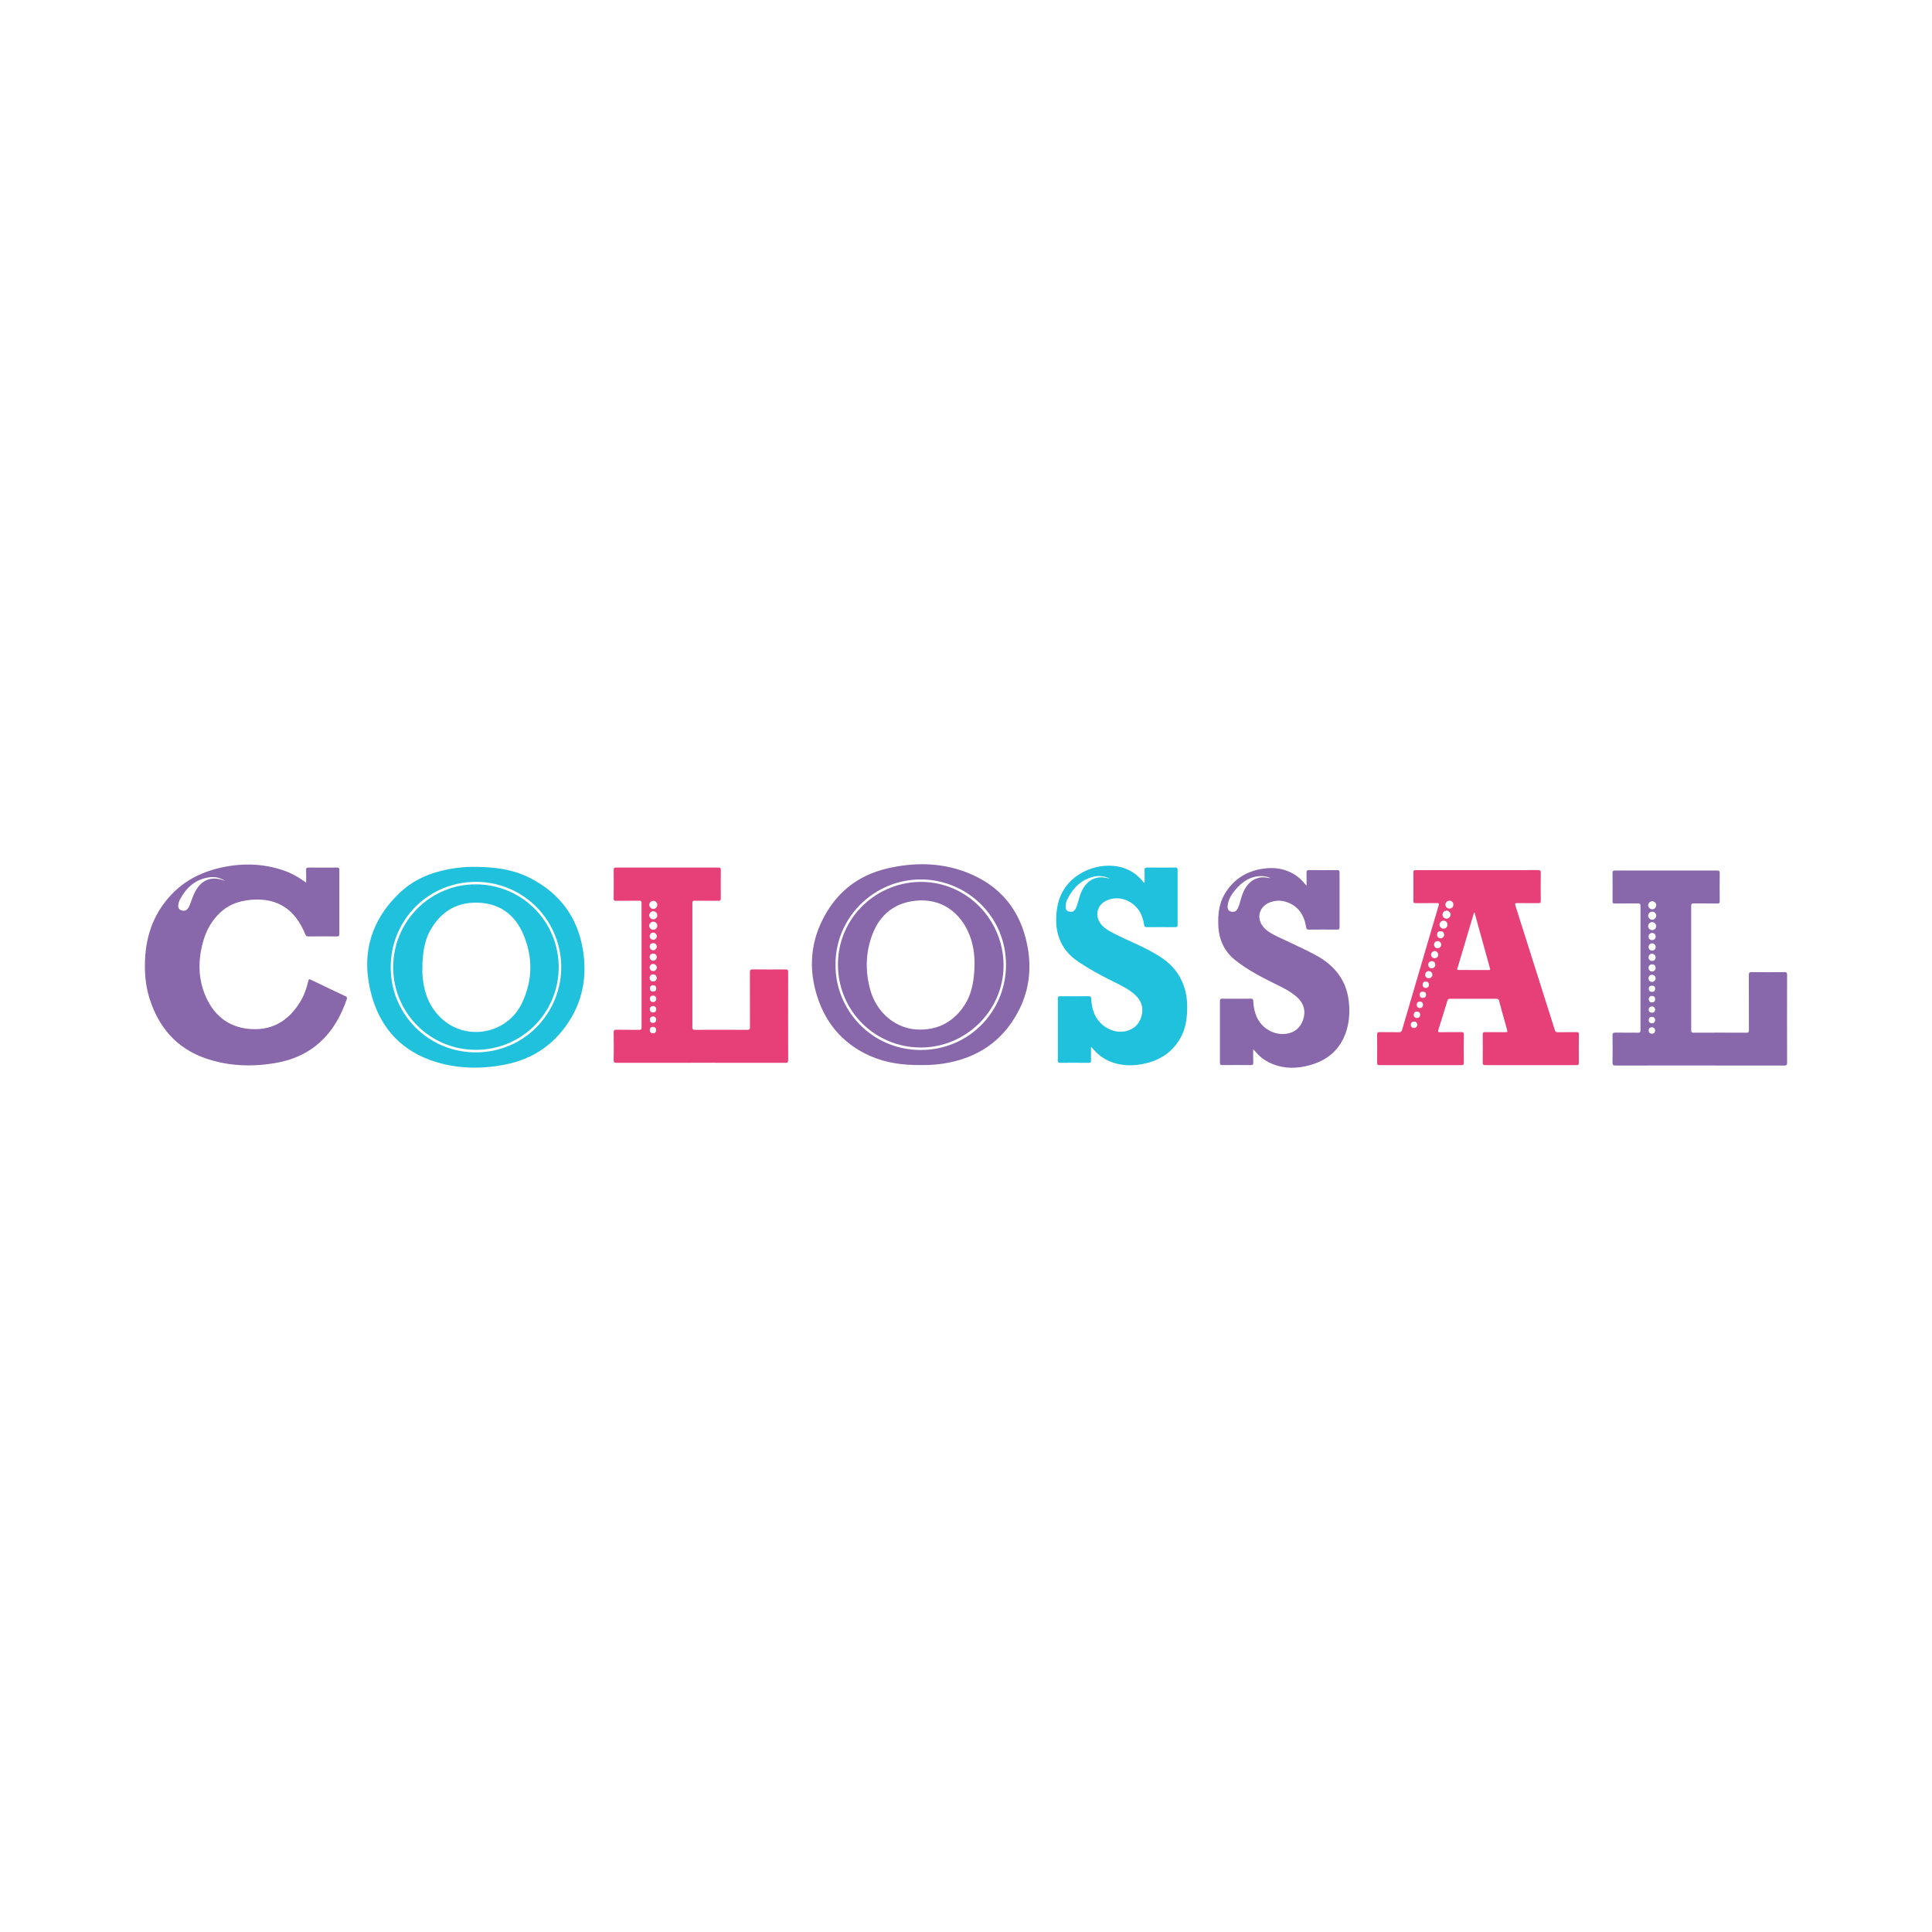 <?xml version="1.0" encoding="utf-8"?>
<!-- Generator: Adobe Illustrator 17.0.0, SVG Export Plug-In . SVG Version: 6.00 Build 0)  -->
<!DOCTYPE svg PUBLIC "-//W3C//DTD SVG 1.1//EN" "http://www.w3.org/Graphics/SVG/1.1/DTD/svg11.dtd">
<svg version="1.1" id="Layer_1" xmlns="http://www.w3.org/2000/svg" xmlns:xlink="http://www.w3.org/1999/xlink" x="0px" y="0px"
	 width="200px" height="200px" viewBox="0 0 200 200" enable-background="new 0 0 200 200" xml:space="preserve">

<g>
	<path fill="#E74079" d="M163.203,106.846c-0.649,0.009-1.298-0.002-1.947,0.008c-0.167,0.003-0.245-0.047-0.296-0.21
		c-1.356-4.296-2.715-8.592-4.081-12.885c-0.072-0.225-0.03-0.274,0.196-0.271c0.724,0.01,1.449-0.003,2.173,0.008
		c0.199,0.003,0.254-0.06,0.252-0.255c-0.009-0.959-0.013-1.919,0.002-2.879c0.004-0.242-0.071-0.292-0.3-0.291
		c-2.098,0.009-4.196,0.005-6.294,0.005c-2.107,0-4.215,0.002-6.322-0.004c-0.2-0.001-0.279,0.038-0.276,0.26
		c0.012,0.969,0.01,1.938,0.001,2.907c-0.002,0.196,0.056,0.259,0.255,0.256c0.724-0.01,1.449,0.004,2.173-0.009
		c0.219-0.004,0.247,0.058,0.189,0.251c-0.289,0.962-0.57,1.927-0.853,2.89c-0.98,3.332-1.961,6.664-2.936,9.998
		c-0.051,0.174-0.129,0.231-0.312,0.228c-0.677-0.012-1.355,0.002-2.032-0.009c-0.189-0.003-0.237,0.057-0.235,0.239
		c0.008,0.978,0.008,1.957,0,2.935c-0.001,0.183,0.052,0.242,0.239,0.241c2.832-0.005,5.663-0.005,8.495,0
		c0.185,0,0.24-0.052,0.239-0.237c-0.008-0.969-0.012-1.938,0.002-2.907c0.004-0.235-0.076-0.275-0.286-0.272
		c-0.724,0.012-1.449,0-2.173,0.008c-0.18,0.002-0.25-0.021-0.185-0.226c0.32-1.001,0.634-2.004,0.934-3.011
		c0.055-0.186,0.145-0.223,0.318-0.222c1.581,0.006,3.161,0.007,4.741-0.001c0.185-0.001,0.262,0.056,0.308,0.231
		c0.267,0.997,0.536,1.994,0.823,2.985c0.067,0.233-0.016,0.246-0.204,0.244c-0.687-0.007-1.374,0.003-2.06-0.007
		c-0.186-0.003-0.262,0.032-0.26,0.242c0.011,0.978,0.009,1.957,0.001,2.935c-0.002,0.186,0.057,0.238,0.24,0.238
		c3.161-0.005,6.322-0.005,9.483,0.001c0.202,0,0.226-0.082,0.225-0.25c-0.006-0.978-0.008-1.957,0.002-2.935
		C163.446,106.884,163.381,106.844,163.203,106.846z M146.368,106.421c-0.19-0.024-0.322-0.116-0.321-0.339
		c0.001-0.225,0.139-0.329,0.34-0.33c0.197-0.001,0.32,0.135,0.326,0.322C146.719,106.279,146.593,106.402,146.368,106.421z
		 M146.645,105.385c-0.197-0.039-0.316-0.161-0.295-0.37c0.019-0.194,0.15-0.309,0.346-0.298c0.208,0.011,0.328,0.138,0.315,0.353
		C146.998,105.286,146.863,105.38,146.645,105.385z M146.987,104.348c-0.205,0.002-0.321-0.132-0.336-0.343
		c0.024-0.208,0.137-0.325,0.35-0.322c0.206,0.003,0.306,0.125,0.312,0.322C147.32,104.225,147.187,104.346,146.987,104.348z
		 M147.279,103.3c-0.205-0.005-0.313-0.129-0.316-0.318c-0.004-0.208,0.115-0.326,0.326-0.33c0.217,0.011,0.346,0.123,0.339,0.333
		C147.622,103.192,147.493,103.305,147.279,103.3z M147.619,102.282c-0.236-0.027-0.356-0.146-0.35-0.355
		c0.007-0.21,0.138-0.333,0.348-0.321c0.191,0.011,0.305,0.124,0.307,0.331C147.927,102.163,147.786,102.244,147.619,102.282z
		 M147.902,101.268c-0.211-0.002-0.388-0.174-0.368-0.376c0.021-0.212,0.143-0.346,0.361-0.362c0.201-0.015,0.381,0.165,0.384,0.368
		C148.282,101.106,148.114,101.271,147.902,101.268z M148.221,100.243c-0.205,0.005-0.369-0.162-0.369-0.374
		c0-0.226,0.143-0.366,0.369-0.365c0.232,0.001,0.341,0.137,0.361,0.349C148.601,100.052,148.419,100.238,148.221,100.243z
		 M148.506,99.191c-0.226-0.008-0.341-0.139-0.36-0.353c-0.017-0.195,0.17-0.385,0.366-0.387c0.201-0.003,0.371,0.171,0.371,0.379
		C148.883,99.047,148.726,99.199,148.506,99.191z M148.814,98.162c-0.205-0.004-0.385-0.184-0.363-0.384
		c0.023-0.21,0.144-0.344,0.366-0.354c0.203-0.009,0.381,0.168,0.382,0.37C149.202,97.991,149.017,98.166,148.814,98.162z
		 M149.136,97.132c-0.21,0.003-0.374-0.156-0.372-0.373c0.003-0.223,0.118-0.349,0.344-0.36c0.229-0.011,0.383,0.129,0.388,0.347
		C149.503,96.961,149.345,97.129,149.136,97.132z M149.433,96.132c-0.229,0-0.413-0.179-0.416-0.404
		c-0.003-0.231,0.201-0.431,0.432-0.423c0.226,0.008,0.399,0.193,0.394,0.424C149.838,95.966,149.669,96.132,149.433,96.132z
		 M149.727,95.1c-0.227-0.006-0.403-0.192-0.399-0.422c0.004-0.23,0.185-0.408,0.415-0.408c0.223,0,0.417,0.189,0.42,0.409
		C150.167,94.91,149.963,95.106,149.727,95.1z M150.043,94.055c-0.229,0-0.416-0.183-0.414-0.403
		c0.002-0.23,0.178-0.409,0.407-0.413c0.239-0.005,0.413,0.157,0.42,0.392C150.465,93.883,150.297,94.056,150.043,94.055z
		 M154.14,100.416c-1.053-0.003-2.105,0-3.158-0.004c-0.245-0.001-0.111-0.162-0.084-0.254c0.35-1.187,0.706-2.373,1.06-3.559
		c0.211-0.708,0.422-1.417,0.632-2.126c0.018-0.002,0.036-0.004,0.054-0.006c0.455,1.644,0.91,3.289,1.365,4.933
		c0.08,0.289,0.154,0.58,0.239,0.868C154.282,100.382,154.258,100.416,154.14,100.416z"/>
	<path fill="#8867AB" d="M32.171,101.418c-0.179-0.087-0.215-0.035-0.253,0.128c-0.176,0.763-0.437,1.499-0.846,2.169
		c-1.246,2.042-3.041,3.063-5.454,2.78c-2.068-0.243-3.48-1.446-4.305-3.306c-0.838-1.889-0.827-3.853-0.257-5.816
		c0.319-1.099,0.873-2.082,1.71-2.875c1.053-0.998,2.35-1.352,3.77-1.376c1.28-0.022,2.436,0.301,3.415,1.149
		c0.756,0.655,1.254,1.49,1.631,2.404c0.064,0.156,0.121,0.268,0.332,0.265c0.987-0.013,1.975-0.01,2.963-0.002
		c0.199,0.002,0.254-0.062,0.253-0.257c-0.006-2.21-0.006-4.421,0-6.631c0-0.182-0.047-0.244-0.236-0.242
		c-0.988,0.009-1.975,0.01-2.963-0.001c-0.21-0.002-0.248,0.077-0.243,0.262c0.012,0.419,0.004,0.838,0.004,1.303
		c-0.113-0.08-0.188-0.132-0.261-0.185c-0.647-0.461-1.342-0.832-2.093-1.087c-2.245-0.763-4.52-0.773-6.803-0.206
		c-1.843,0.458-3.472,1.321-4.791,2.711c-1.949,2.055-2.739,4.554-2.744,7.332c-0.002,1.176,0.128,2.345,0.493,3.473
		c0.953,2.945,2.777,5.094,5.749,6.134c2.31,0.808,4.696,0.909,7.095,0.53c3.912-0.617,6.321-2.977,7.563-6.65
		c0.049-0.144,0.025-0.219-0.117-0.286C34.576,102.569,33.371,101.999,32.171,101.418z M19.794,93.284
		c-0.097,0.264-0.179,0.536-0.349,0.766c-0.171,0.232-0.411,0.288-0.702,0.176c-0.273-0.106-0.313-0.324-0.282-0.575
		c0.025-0.197,0.082-0.386,0.178-0.561c0.687-1.255,1.655-2.129,3.139-2.282c0.546-0.056,1.061,0.078,1.526,0.385
		c-0.121-0.041-0.241-0.085-0.363-0.123c-1.014-0.316-1.907-0.007-2.518,0.865C20.135,92.349,19.965,92.816,19.794,93.284z"/>
	<path fill="#E74079" d="M81.314,100.354c-1.129,0.009-2.258,0.014-3.386-0.003c-0.265-0.004-0.301,0.086-0.3,0.318
		c0.009,1.881,0.002,3.763,0.009,5.644c0.001,0.209-0.038,0.296-0.274,0.295c-1.806-0.009-3.612-0.008-5.418-0.001
		c-0.212,0.001-0.271-0.061-0.27-0.271c0.006-4.28,0.005-8.56,0-12.84c0-0.193,0.048-0.258,0.25-0.255
		c0.818,0.011,1.637,0,2.455,0.008c0.183,0.002,0.24-0.051,0.239-0.237c-0.009-0.988-0.008-1.975,0-2.963
		c0.002-0.185-0.054-0.241-0.24-0.241c-3.537,0.005-7.074,0.005-10.611-0.001c-0.211,0-0.242,0.078-0.241,0.262
		c0.008,0.978,0.01,1.957-0.001,2.935c-0.002,0.203,0.06,0.249,0.254,0.246c0.799-0.01,1.599,0.001,2.399-0.009
		c0.185-0.002,0.235,0.051,0.235,0.235c-0.005,4.299-0.005,8.598,0.001,12.897c0,0.196-0.067,0.234-0.243,0.233
		c-0.781-0.007-1.562,0.009-2.342-0.01c-0.26-0.006-0.308,0.079-0.304,0.317c0.014,0.94,0.015,1.881-0.001,2.822
		c-0.004,0.244,0.074,0.289,0.301,0.288c2.907-0.008,5.813-0.005,8.72-0.005c2.916,0,5.832-0.001,8.748,0.003
		c0.198,0,0.298-0.018,0.297-0.266c-0.009-3.048-0.009-6.096-0.001-9.143C81.588,100.389,81.514,100.353,81.314,100.354z
		 M67.581,106.967c-0.203-0.006-0.312-0.134-0.315-0.327c-0.004-0.215,0.132-0.34,0.335-0.339c0.204,0.001,0.323,0.131,0.333,0.355
		C67.909,106.855,67.795,106.974,67.581,106.967z M67.593,105.888c-0.218-0.004-0.33-0.141-0.325-0.345
		c0.005-0.193,0.128-0.317,0.326-0.318c0.209-0.001,0.326,0.12,0.341,0.337C67.914,105.766,67.81,105.892,67.593,105.888z
		 M67.269,104.474c0.001-0.204,0.132-0.316,0.345-0.337c0.199,0.023,0.321,0.135,0.321,0.343c0,0.211-0.13,0.333-0.334,0.331
		C67.397,104.81,67.268,104.678,67.269,104.474z M67.604,103.731c-0.21-0.001-0.334-0.144-0.332-0.344
		c0.002-0.185,0.114-0.315,0.322-0.318c0.218-0.003,0.321,0.12,0.347,0.321C67.929,103.607,67.81,103.731,67.604,103.731z
		 M67.275,102.321c-0.001-0.201,0.12-0.327,0.346-0.336c0.201,0.018,0.318,0.125,0.316,0.342c-0.002,0.207-0.133,0.319-0.317,0.324
		C67.419,102.657,67.276,102.527,67.275,102.321z M67.618,101.604c-0.214,0.003-0.371-0.155-0.37-0.372
		c0.001-0.211,0.167-0.377,0.377-0.364c0.221,0.013,0.343,0.141,0.36,0.357C68,101.432,67.83,101.601,67.618,101.604z
		 M67.611,100.525c-0.22-0.012-0.344-0.136-0.361-0.356c-0.016-0.213,0.145-0.379,0.359-0.382c0.216-0.003,0.378,0.154,0.378,0.367
		C67.988,100.364,67.819,100.537,67.611,100.525z M67.626,99.447c-0.212,0.003-0.376-0.157-0.372-0.372
		c0.004-0.223,0.122-0.347,0.346-0.36c0.223-0.013,0.383,0.133,0.388,0.348C67.992,99.276,67.835,99.444,67.626,99.447z
		 M67.607,98.371c-0.196-0.008-0.368-0.196-0.352-0.397c0.018-0.221,0.147-0.337,0.367-0.342c0.22-0.005,0.371,0.153,0.365,0.371
		C67.983,98.205,67.803,98.379,67.607,98.371z M67.611,97.284c-0.211-0.021-0.345-0.138-0.356-0.361
		c-0.01-0.208,0.159-0.378,0.366-0.38c0.205-0.002,0.373,0.169,0.37,0.377C67.99,97.124,67.812,97.303,67.611,97.284z
		 M67.655,96.243c-0.24,0.013-0.445-0.173-0.448-0.405c-0.002-0.219,0.188-0.416,0.408-0.424c0.226-0.008,0.417,0.169,0.429,0.397
		C68.055,96.035,67.878,96.231,67.655,96.243z M67.629,95.165c-0.222-0.001-0.421-0.193-0.421-0.406c0-0.23,0.212-0.438,0.436-0.427
		c0.222,0.011,0.403,0.205,0.4,0.428C68.04,94.988,67.858,95.166,67.629,95.165z M67.641,94.09c-0.229,0.005-0.432-0.2-0.425-0.431
		c0.006-0.224,0.195-0.405,0.423-0.404c0.225,0.001,0.403,0.183,0.405,0.416C68.046,93.895,67.864,94.085,67.641,94.09z"/>
	<path fill="#8867AB" d="M184.999,100.905c0-0.208-0.049-0.271-0.265-0.269c-1.129,0.011-2.258,0.013-3.386-0.001
		c-0.251-0.003-0.311,0.063-0.31,0.311c0.011,1.891,0.004,3.782,0.009,5.672c0,0.185-0.011,0.288-0.249,0.287
		c-1.825-0.01-3.65-0.009-5.475-0.001c-0.2,0.001-0.252-0.06-0.252-0.255c0.005-4.29,0.006-8.579-0.001-12.869
		c0-0.228,0.083-0.258,0.278-0.256c0.809,0.009,1.618-0.002,2.427,0.008c0.2,0.003,0.253-0.061,0.251-0.255
		c-0.009-0.959-0.009-1.919,0-2.878c0.002-0.199-0.039-0.28-0.262-0.28c-3.528,0.007-7.055,0.006-10.583,0.001
		c-0.199,0-0.254,0.061-0.253,0.256c0.009,0.969,0.009,1.938,0,2.907c-0.002,0.2,0.058,0.253,0.254,0.25
		c0.79-0.011,1.58,0.002,2.37-0.009c0.202-0.003,0.272,0.037,0.272,0.259c-0.007,4.29-0.007,8.579-0.001,12.869
		c0,0.197-0.054,0.255-0.252,0.253c-0.781-0.011-1.562,0.004-2.342-0.01c-0.228-0.004-0.306,0.049-0.302,0.291
		c0.015,0.931,0.015,1.863,0,2.794c-0.004,0.255,0.061,0.328,0.323,0.327c2.897-0.01,5.795-0.006,8.692-0.006
		c2.916,0,5.832-0.002,8.748,0.004c0.217,0,0.311-0.03,0.31-0.284C184.991,106.982,184.992,103.944,184.999,100.905z M171.019,103.1
		c0.186,0.006,0.318,0.119,0.321,0.325c0.003,0.216-0.12,0.343-0.327,0.345c-0.206,0.002-0.317-0.135-0.347-0.324
		C170.696,103.224,170.814,103.093,171.019,103.1z M170.679,102.358c-0.004-0.207,0.124-0.323,0.338-0.323
		c0.201,0,0.316,0.104,0.323,0.305c0.008,0.213-0.107,0.325-0.287,0.34C170.804,102.682,170.683,102.56,170.679,102.358z
		 M171.007,107.009c-0.208-0.001-0.338-0.126-0.338-0.337c0-0.213,0.133-0.318,0.343-0.335c0.212,0.024,0.33,0.149,0.323,0.354
		C171.329,106.883,171.205,107.01,171.007,107.009z M170.989,105.931c-0.204-0.012-0.332-0.147-0.318-0.357
		c0.013-0.193,0.134-0.311,0.336-0.307c0.215,0.004,0.316,0.135,0.339,0.332C171.314,105.813,171.196,105.943,170.989,105.931z
		 M171.038,104.834c-0.21,0.011-0.352-0.084-0.365-0.296c-0.012-0.206,0.102-0.334,0.317-0.347c0.219-0.013,0.318,0.115,0.355,0.306
		C171.329,104.696,171.246,104.823,171.038,104.834z M171.001,101.647c-0.211-0.007-0.352-0.17-0.343-0.395
		c0.008-0.217,0.165-0.353,0.39-0.339c0.202,0.013,0.349,0.172,0.342,0.37C171.383,101.485,171.203,101.654,171.001,101.647z
		 M170.658,100.207c-0.006-0.228,0.131-0.373,0.357-0.374c0.226-0.002,0.349,0.119,0.372,0.335c0.022,0.199-0.151,0.39-0.349,0.402
		C170.834,100.582,170.664,100.42,170.658,100.207z M171.05,99.471c-0.223,0.013-0.383-0.128-0.392-0.344
		c-0.009-0.215,0.144-0.385,0.352-0.393c0.193-0.007,0.38,0.172,0.387,0.394C171.371,99.312,171.28,99.458,171.05,99.471z
		 M171.025,98.393c-0.221-0.005-0.349-0.121-0.365-0.343c-0.015-0.211,0.149-0.388,0.352-0.393c0.197-0.005,0.385,0.175,0.386,0.368
		C171.399,98.239,171.241,98.399,171.025,98.393z M171.026,97.316c-0.224-0.004-0.348-0.124-0.364-0.345
		c-0.015-0.214,0.144-0.385,0.353-0.393c0.207-0.007,0.381,0.16,0.383,0.366C171.4,97.157,171.24,97.32,171.026,97.316z
		 M171.045,96.286c-0.236,0.007-0.438-0.189-0.433-0.422c0.004-0.219,0.198-0.409,0.419-0.409c0.223,0,0.412,0.186,0.417,0.409
		C171.452,96.088,171.27,96.279,171.045,96.286z M171.019,95.21c-0.223-0.009-0.406-0.203-0.402-0.426
		c0.004-0.236,0.21-0.425,0.446-0.408c0.224,0.016,0.401,0.214,0.39,0.437C171.441,95.032,171.238,95.218,171.019,95.21z
		 M171.029,94.128c-0.223-0.004-0.409-0.192-0.411-0.417c-0.003-0.222,0.185-0.411,0.411-0.413c0.227-0.003,0.416,0.175,0.426,0.399
		C171.464,93.929,171.264,94.132,171.029,94.128z"/>
	<path fill="#1FC1DD" d="M119.052,98.429c-1.133-0.613-2.331-1.088-3.48-1.666c-0.511-0.257-1.033-0.507-1.443-0.921
		c-0.924-0.93-0.611-2.286,0.629-2.704c0.628-0.212,1.265-0.197,1.873,0.068c1.105,0.481,1.635,1.391,1.812,2.538
		c0.027,0.176,0.076,0.237,0.259,0.236c0.988-0.008,1.975-0.008,2.963,0c0.182,0.001,0.242-0.05,0.241-0.237
		c-0.006-1.9-0.006-3.8,0-5.701c0.001-0.19-0.062-0.236-0.242-0.235c-0.969,0.007-1.938,0.012-2.907-0.002
		c-0.236-0.003-0.282,0.083-0.275,0.292c0.013,0.42,0.004,0.842,0.004,1.263c-0.023,0.006-0.046,0.012-0.069,0.018
		c-0.06-0.07-0.121-0.139-0.18-0.21c-0.377-0.455-0.826-0.82-1.354-1.085c-2.069-1.037-5.029-0.294-6.501,1.633
		c-0.693,0.907-0.969,1.948-1.035,3.073c-0.121,2.037,0.589,3.644,2.314,4.794c1.169,0.779,2.397,1.443,3.654,2.06
		c0.81,0.398,1.625,0.796,2.283,1.433c0.627,0.607,0.789,1.37,0.55,2.18c-0.234,0.794-0.796,1.307-1.618,1.49
		c-1.305,0.29-2.749-0.54-3.269-1.873c-0.182-0.467-0.279-0.955-0.293-1.456c-0.006-0.202-0.059-0.295-0.294-0.292
		c-0.969,0.015-1.938,0.011-2.907,0.003c-0.19-0.002-0.261,0.045-0.26,0.249c0.007,2.135,0.006,4.271,0,6.406
		c0,0.186,0.058,0.239,0.24,0.238c0.978-0.008,1.957-0.01,2.935,0.002c0.221,0.003,0.268-0.072,0.262-0.275
		c-0.014-0.446-0.004-0.892-0.004-1.345c0.045,0.009,0.057,0.008,0.062,0.013c0.082,0.09,0.164,0.18,0.244,0.272
		c0.519,0.593,1.149,1.018,1.892,1.28c0.983,0.346,1.996,0.38,3.006,0.205c1.753-0.302,3.168-1.149,4.063-2.733
		c0.466-0.826,0.631-1.742,0.683-2.679c0.083-1.496-0.2-2.893-1.086-4.14C121.094,99.623,120.101,98.997,119.052,98.429z
		 M112.041,92.124c-0.198,0.375-0.312,0.782-0.426,1.189c-0.073,0.261-0.138,0.528-0.273,0.767c-0.16,0.283-0.373,0.366-0.691,0.281
		c-0.281-0.076-0.342-0.281-0.339-0.541c0.004-0.3,0.097-0.573,0.233-0.832c0.589-1.12,1.423-1.95,2.698-2.242
		c0.553-0.127,1.151-0.043,1.664,0.224c-0.478-0.129-0.955-0.215-1.442-0.081C112.795,91.073,112.356,91.529,112.041,92.124z"/>
	<path fill="#8867AB" d="M137.621,99.838c-0.703-0.608-1.523-1.035-2.348-1.443c-1.001-0.496-2.024-0.949-3.028-1.438
		c-0.498-0.242-0.996-0.496-1.382-0.91c-0.864-0.924-0.563-2.201,0.618-2.642c0.52-0.194,1.05-0.224,1.577-0.068
		c1.306,0.387,1.938,1.344,2.152,2.628c0.032,0.195,0.088,0.27,0.297,0.268c0.969-0.011,1.938-0.009,2.907-0.001
		c0.193,0.002,0.258-0.048,0.257-0.25c-0.007-1.891-0.007-3.782,0-5.673c0.001-0.187-0.057-0.238-0.24-0.237
		c-0.969,0.008-1.938,0.012-2.907-0.002c-0.238-0.003-0.279,0.087-0.273,0.294c0.013,0.419,0.004,0.839,0.004,1.328
		c-0.131-0.148-0.218-0.24-0.299-0.337c-0.315-0.382-0.692-0.69-1.123-0.93c-0.931-0.518-1.934-0.651-2.974-0.515
		c-1.752,0.23-3.132,1.07-4.054,2.592c-0.622,1.027-0.736,2.175-0.682,3.347c0.067,1.458,0.628,2.666,1.794,3.581
		c1.221,0.959,2.584,1.674,3.966,2.359c0.859,0.425,1.738,0.826,2.445,1.492c0.655,0.616,0.856,1.394,0.584,2.243
		c-0.271,0.846-0.876,1.373-1.772,1.494c-1.288,0.173-2.573-0.598-3.072-1.815c-0.205-0.501-0.317-1.022-0.328-1.562
		c-0.004-0.187-0.051-0.261-0.255-0.259c-0.988,0.01-1.976,0.009-2.963,0.001c-0.192-0.002-0.235,0.067-0.234,0.245
		c0.005,2.126,0.006,4.252-0.001,6.378c-0.001,0.201,0.065,0.253,0.258,0.251c0.978-0.008,1.957-0.008,2.935,0
		c0.194,0.002,0.263-0.054,0.257-0.254c-0.013-0.438-0.004-0.876-0.004-1.398c0.276,0.32,0.486,0.573,0.742,0.783
		c0.262,0.216,0.536,0.412,0.84,0.567c1.2,0.612,2.476,0.706,3.763,0.437c1.99-0.415,3.512-1.464,4.225-3.451
		c0.38-1.059,0.446-2.165,0.323-3.282C139.457,102.125,138.789,100.848,137.621,99.838z M128.779,92.195
		c-0.211,0.422-0.318,0.88-0.453,1.328c-0.054,0.179-0.114,0.358-0.197,0.525c-0.152,0.305-0.377,0.398-0.7,0.316
		c-0.258-0.066-0.376-0.245-0.343-0.594c0.061-0.643,0.389-1.17,0.792-1.649c0.716-0.852,1.575-1.444,2.747-1.425
		c0.323,0.005,0.63,0.072,0.924,0.217c-0.36-0.048-0.716-0.134-1.084-0.072C129.65,90.979,129.133,91.486,128.779,92.195z"/>
	<path fill="#8867AB" d="M99.991,90.279c-2.654-1.008-5.414-1.017-8.159-0.374c-3.169,0.743-5.441,2.65-6.816,5.581
		c-1.069,2.279-1.232,4.688-0.584,7.101c0.828,3.086,2.664,5.398,5.627,6.717c1.659,0.738,3.423,0.97,5.332,0.951
		c0.96,0.02,2.015-0.073,3.057-0.3c3.26-0.709,5.646-2.559,7.112-5.546c1-2.039,1.221-4.218,0.809-6.434
		C105.673,94.243,103.54,91.626,99.991,90.279z M95.312,108.694c-5.132-0.001-8.866-4.202-8.818-8.822
		c-0.052-4.793,3.929-8.913,8.978-8.831c4.592,0.074,8.668,3.776,8.67,8.836C104.143,104.724,100.282,108.694,95.312,108.694z"/>
	<path fill="#1FC1DD" d="M54.853,90.882c-1.744-0.888-3.64-1.145-5.853-1.147c-0.668-0.01-1.603,0.07-2.529,0.241
		c-1.936,0.357-3.694,1.107-5.127,2.481c-3.142,3.012-4.013,6.695-2.817,10.789c0.974,3.335,3.192,5.643,6.573,6.681
		c2.325,0.714,4.704,0.749,7.081,0.299c3.073-0.582,5.425-2.23,6.996-4.941c1.227-2.117,1.549-4.42,1.19-6.808
		C59.845,95.007,57.972,92.47,54.853,90.882z M49.843,108.923c-4.998,0.319-9.107-3.453-9.383-8.253
		c-0.287-4.996,3.466-9.156,8.415-9.373c4.88-0.215,9.047,3.541,9.225,8.589C58.195,104.643,54.601,108.619,49.843,108.923z"/>
	<path fill="#8867AB" d="M95.477,91.295c-4.647-0.067-8.675,3.605-8.732,8.444c-0.056,4.828,3.776,8.686,8.56,8.698
		c4.677,0.012,8.567-3.821,8.583-8.456C103.904,95.226,100.114,91.362,95.477,91.295z M100.812,101.061
		c-0.114,1.057-0.37,2.076-0.955,2.976c-1.063,1.634-2.56,2.52-4.531,2.545c-2.557,0.061-4.594-1.784-5.234-4.104
		c-0.536-1.943-0.5-3.904,0.233-5.786c0.79-2.029,2.294-3.24,4.503-3.455c2.654-0.258,4.587,1.242,5.493,3.446
		C100.899,98.091,100.973,99.565,100.812,101.061z"/>
	<path fill="#1FC1DD" d="M40.702,100.114c0,4.745,3.821,8.564,8.57,8.564c4.731-0.001,8.559-3.82,8.563-8.545
		c0.005-4.741-3.805-8.564-8.559-8.587C44.56,91.521,40.703,95.376,40.702,100.114z M54.106,96.573
		c1.084,2.412,1.061,4.905-0.082,7.283c-1.526,3.175-5.693,3.953-8.262,1.627c-1.225-1.109-1.815-2.528-1.99-4.143
		c-0.019-0.177-0.039-0.355-0.047-0.533c-0.008-0.178-0.002-0.357-0.002-0.536c0.012-1.431,0.154-2.845,0.901-4.104
		c1.135-1.913,2.826-2.857,5.069-2.712C51.794,93.591,53.269,94.713,54.106,96.573z"/>
</g>
</svg>
